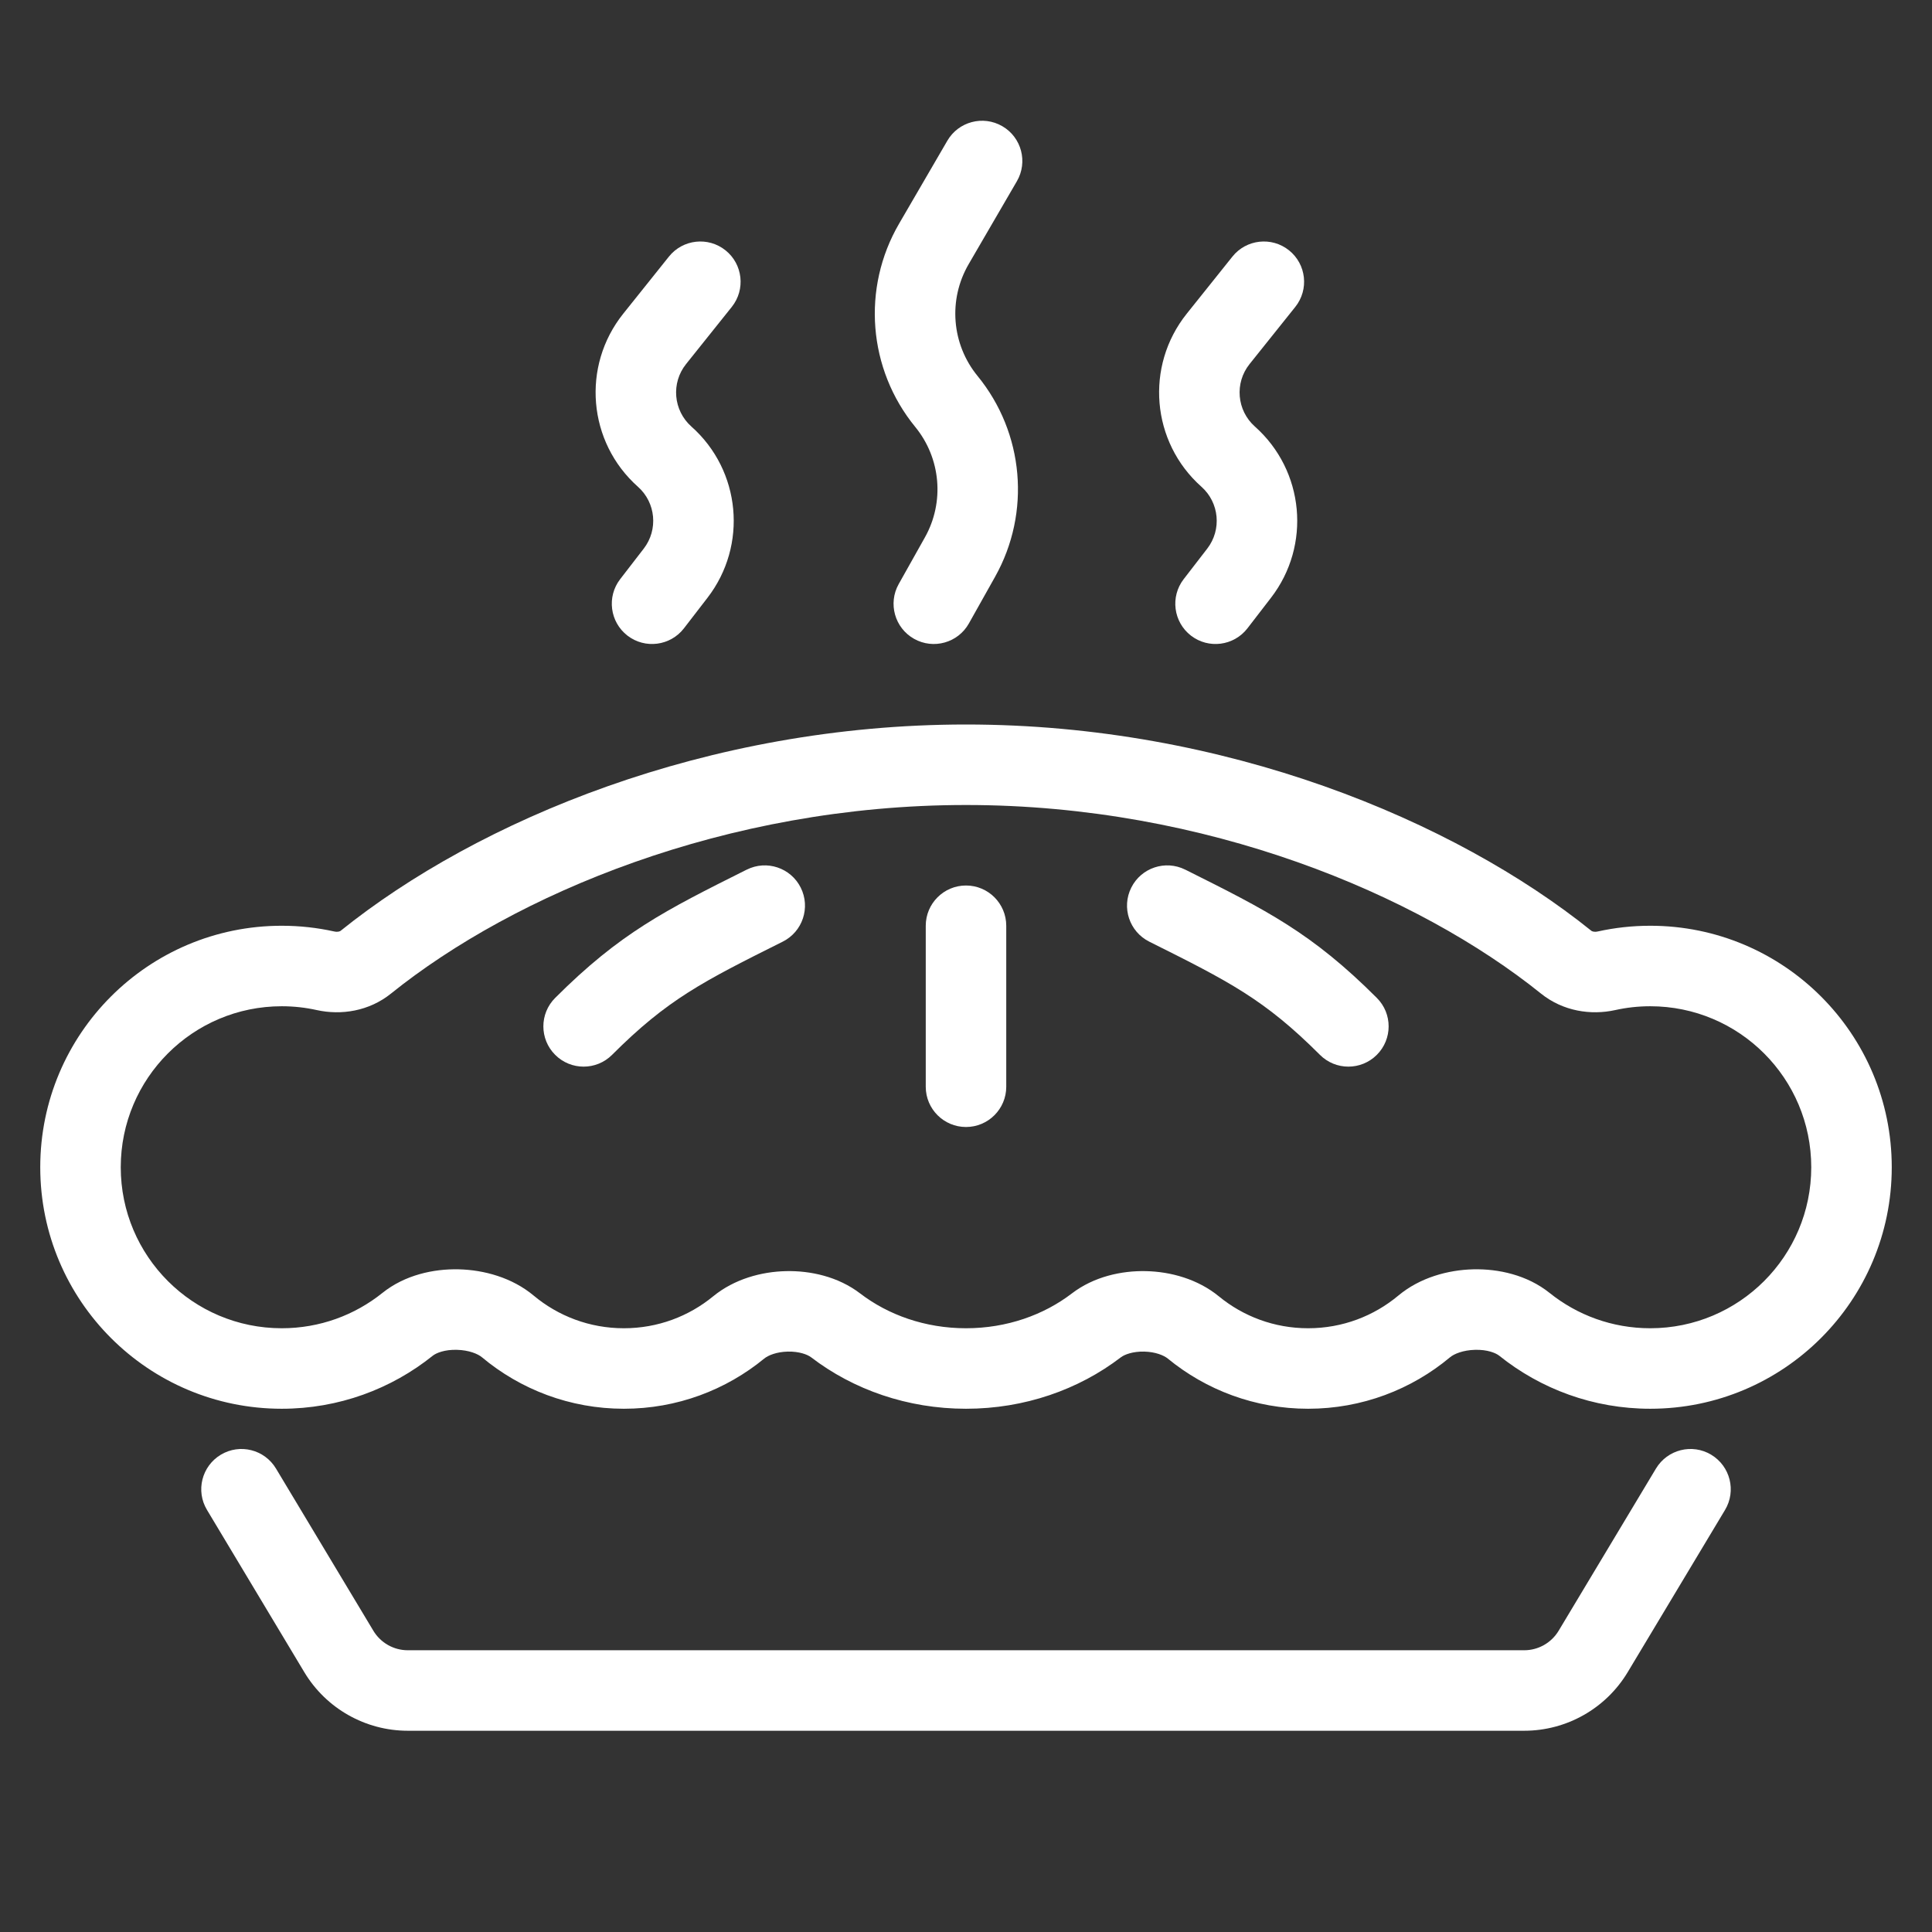 <svg width="48" height="48" viewBox="0 0 48 48" fill="none" xmlns="http://www.w3.org/2000/svg">
<rect x="0" y="0" width="48" height="48" fill="#333333" stroke="none"/>
<path fill-rule="evenodd" clip-rule="evenodd" d="M24 20C18.025 20 12.775 22.223 9.714 24.685C9.166 25.126 8.473 25.228 7.87 25.095C7.591 25.033 7.3 25 7 25C4.791 25 3 26.791 3 29C3 31.209 4.791 33 7 33C7.947 33 8.815 32.672 9.5 32.123C10.057 31.676 10.774 31.521 11.398 31.536C12.024 31.551 12.723 31.741 13.257 32.187C13.865 32.695 14.645 33 15.5 33C16.343 33 17.114 32.703 17.718 32.207C18.243 31.777 18.919 31.594 19.528 31.581C20.137 31.567 20.825 31.718 21.37 32.135C22.066 32.668 22.983 33 24 33C25.017 33 25.934 32.668 26.63 32.135C27.175 31.718 27.863 31.567 28.472 31.581C29.081 31.594 29.757 31.777 30.282 32.207C30.886 32.703 31.657 33 32.5 33C33.355 33 34.135 32.695 34.743 32.187C35.277 31.741 35.976 31.551 36.602 31.536C37.226 31.521 37.943 31.676 38.5 32.123C39.185 32.672 40.053 33 41 33C43.209 33 45 31.209 45 29C45 26.791 43.209 25 41 25C40.7 25 40.409 25.033 40.13 25.095C39.527 25.228 38.834 25.126 38.285 24.685C35.225 22.223 29.975 20 24 20ZM8.461 23.127C11.874 20.381 17.566 18 24 18C30.434 18 36.126 20.381 39.539 23.127C39.549 23.134 39.599 23.164 39.697 23.142C40.117 23.049 40.554 23 41 23C44.314 23 47 25.686 47 29C47 32.314 44.314 35 41 35C39.582 35 38.276 34.507 37.249 33.683C37.161 33.613 36.951 33.528 36.65 33.536C36.35 33.543 36.126 33.637 36.026 33.721C35.072 34.519 33.841 35 32.5 35C31.177 35 29.961 34.532 29.013 33.753C28.916 33.674 28.707 33.586 28.426 33.58C28.145 33.574 27.939 33.652 27.846 33.723C26.798 34.526 25.453 35 24 35C22.547 35 21.202 34.526 20.154 33.723C20.061 33.652 19.855 33.574 19.574 33.58C19.293 33.586 19.084 33.674 18.987 33.753C18.039 34.532 16.823 35 15.5 35C14.159 35 12.928 34.519 11.974 33.721C11.874 33.637 11.65 33.543 11.35 33.536C11.049 33.528 10.839 33.613 10.751 33.683C9.724 34.507 8.418 35 7 35C3.686 35 1 32.314 1 29C1 25.686 3.686 23 7 23C7.446 23 7.883 23.049 8.303 23.142C8.401 23.164 8.451 23.134 8.461 23.127Z" fill="white"/>
<path fill-rule="evenodd" clip-rule="evenodd" d="M23 27V23C23 22.448 23.448 22 24 22C24.552 22 25 22.448 25 23V27C25 27.552 24.552 28 24 28C23.448 28 23 27.552 23 27Z" fill="white"/>
<path fill-rule="evenodd" clip-rule="evenodd" d="M5.486 36.142C5.959 35.858 6.573 36.012 6.857 36.486L9.275 40.514C9.456 40.816 9.781 41 10.132 41H37.868C38.219 41 38.544 40.816 38.725 40.514L41.142 36.486C41.427 36.012 42.041 35.858 42.514 36.142C42.988 36.427 43.142 37.041 42.858 37.514L40.44 41.544C39.898 42.447 38.921 43 37.868 43H10.132C9.079 43 8.102 42.447 7.56 41.544L5.143 37.514C4.858 37.041 5.012 36.427 5.486 36.142Z" fill="white"/>
<path fill-rule="evenodd" clip-rule="evenodd" d="M24.903 3.136C25.38 3.413 25.542 4.026 25.264 4.503L24.066 6.563C23.553 7.445 23.641 8.551 24.287 9.341C25.444 10.755 25.617 12.735 24.723 14.329L24.072 15.489C23.802 15.971 23.192 16.142 22.711 15.872C22.229 15.602 22.058 14.992 22.328 14.511L22.979 13.351C23.471 12.474 23.375 11.385 22.739 10.607C21.565 9.172 21.405 7.16 22.337 5.558L23.536 3.497C23.813 3.02 24.425 2.858 24.903 3.136Z" fill="white"/>
<path fill-rule="evenodd" clip-rule="evenodd" d="M32.025 6.219C32.456 6.564 32.526 7.193 32.181 7.625L31.046 9.044C30.669 9.514 30.727 10.197 31.178 10.598C32.408 11.691 32.582 13.55 31.577 14.852L30.992 15.611C30.654 16.048 30.026 16.129 29.589 15.792C29.152 15.454 29.071 14.826 29.408 14.389L29.993 13.631C30.357 13.16 30.294 12.488 29.849 12.093C28.603 10.985 28.443 9.096 29.484 7.794L30.619 6.375C30.964 5.944 31.593 5.874 32.025 6.219Z" fill="white"/>
<path fill-rule="evenodd" clip-rule="evenodd" d="M18.025 6.219C18.456 6.564 18.526 7.193 18.181 7.625L17.046 9.044C16.669 9.514 16.727 10.197 17.178 10.598C18.408 11.691 18.582 13.55 17.577 14.852L16.992 15.611C16.654 16.048 16.026 16.129 15.589 15.792C15.152 15.454 15.071 14.826 15.408 14.389L15.993 13.631C16.357 13.16 16.294 12.488 15.849 12.093C14.603 10.985 14.443 9.096 15.484 7.794L16.619 6.375C16.964 5.944 17.593 5.874 18.025 6.219Z" fill="white"/>
<path fill-rule="evenodd" clip-rule="evenodd" d="M19.894 22.053C20.141 22.547 19.941 23.148 19.447 23.395C17.461 24.387 16.586 24.828 15.207 26.207C14.817 26.598 14.183 26.598 13.793 26.207C13.402 25.817 13.402 25.183 13.793 24.793C15.408 23.178 16.53 22.617 18.528 21.618L18.553 21.606C19.047 21.359 19.647 21.559 19.894 22.053Z" fill="white"/>
<path fill-rule="evenodd" clip-rule="evenodd" d="M28.106 22.053C27.859 22.547 28.059 23.148 28.553 23.395C30.539 24.387 31.414 24.828 32.793 26.207C33.183 26.598 33.817 26.598 34.207 26.207C34.598 25.817 34.598 25.183 34.207 24.793C32.592 23.178 31.47 22.617 29.472 21.618L29.447 21.606C28.953 21.359 28.353 21.559 28.106 22.053Z" fill="white"/>
</svg>
